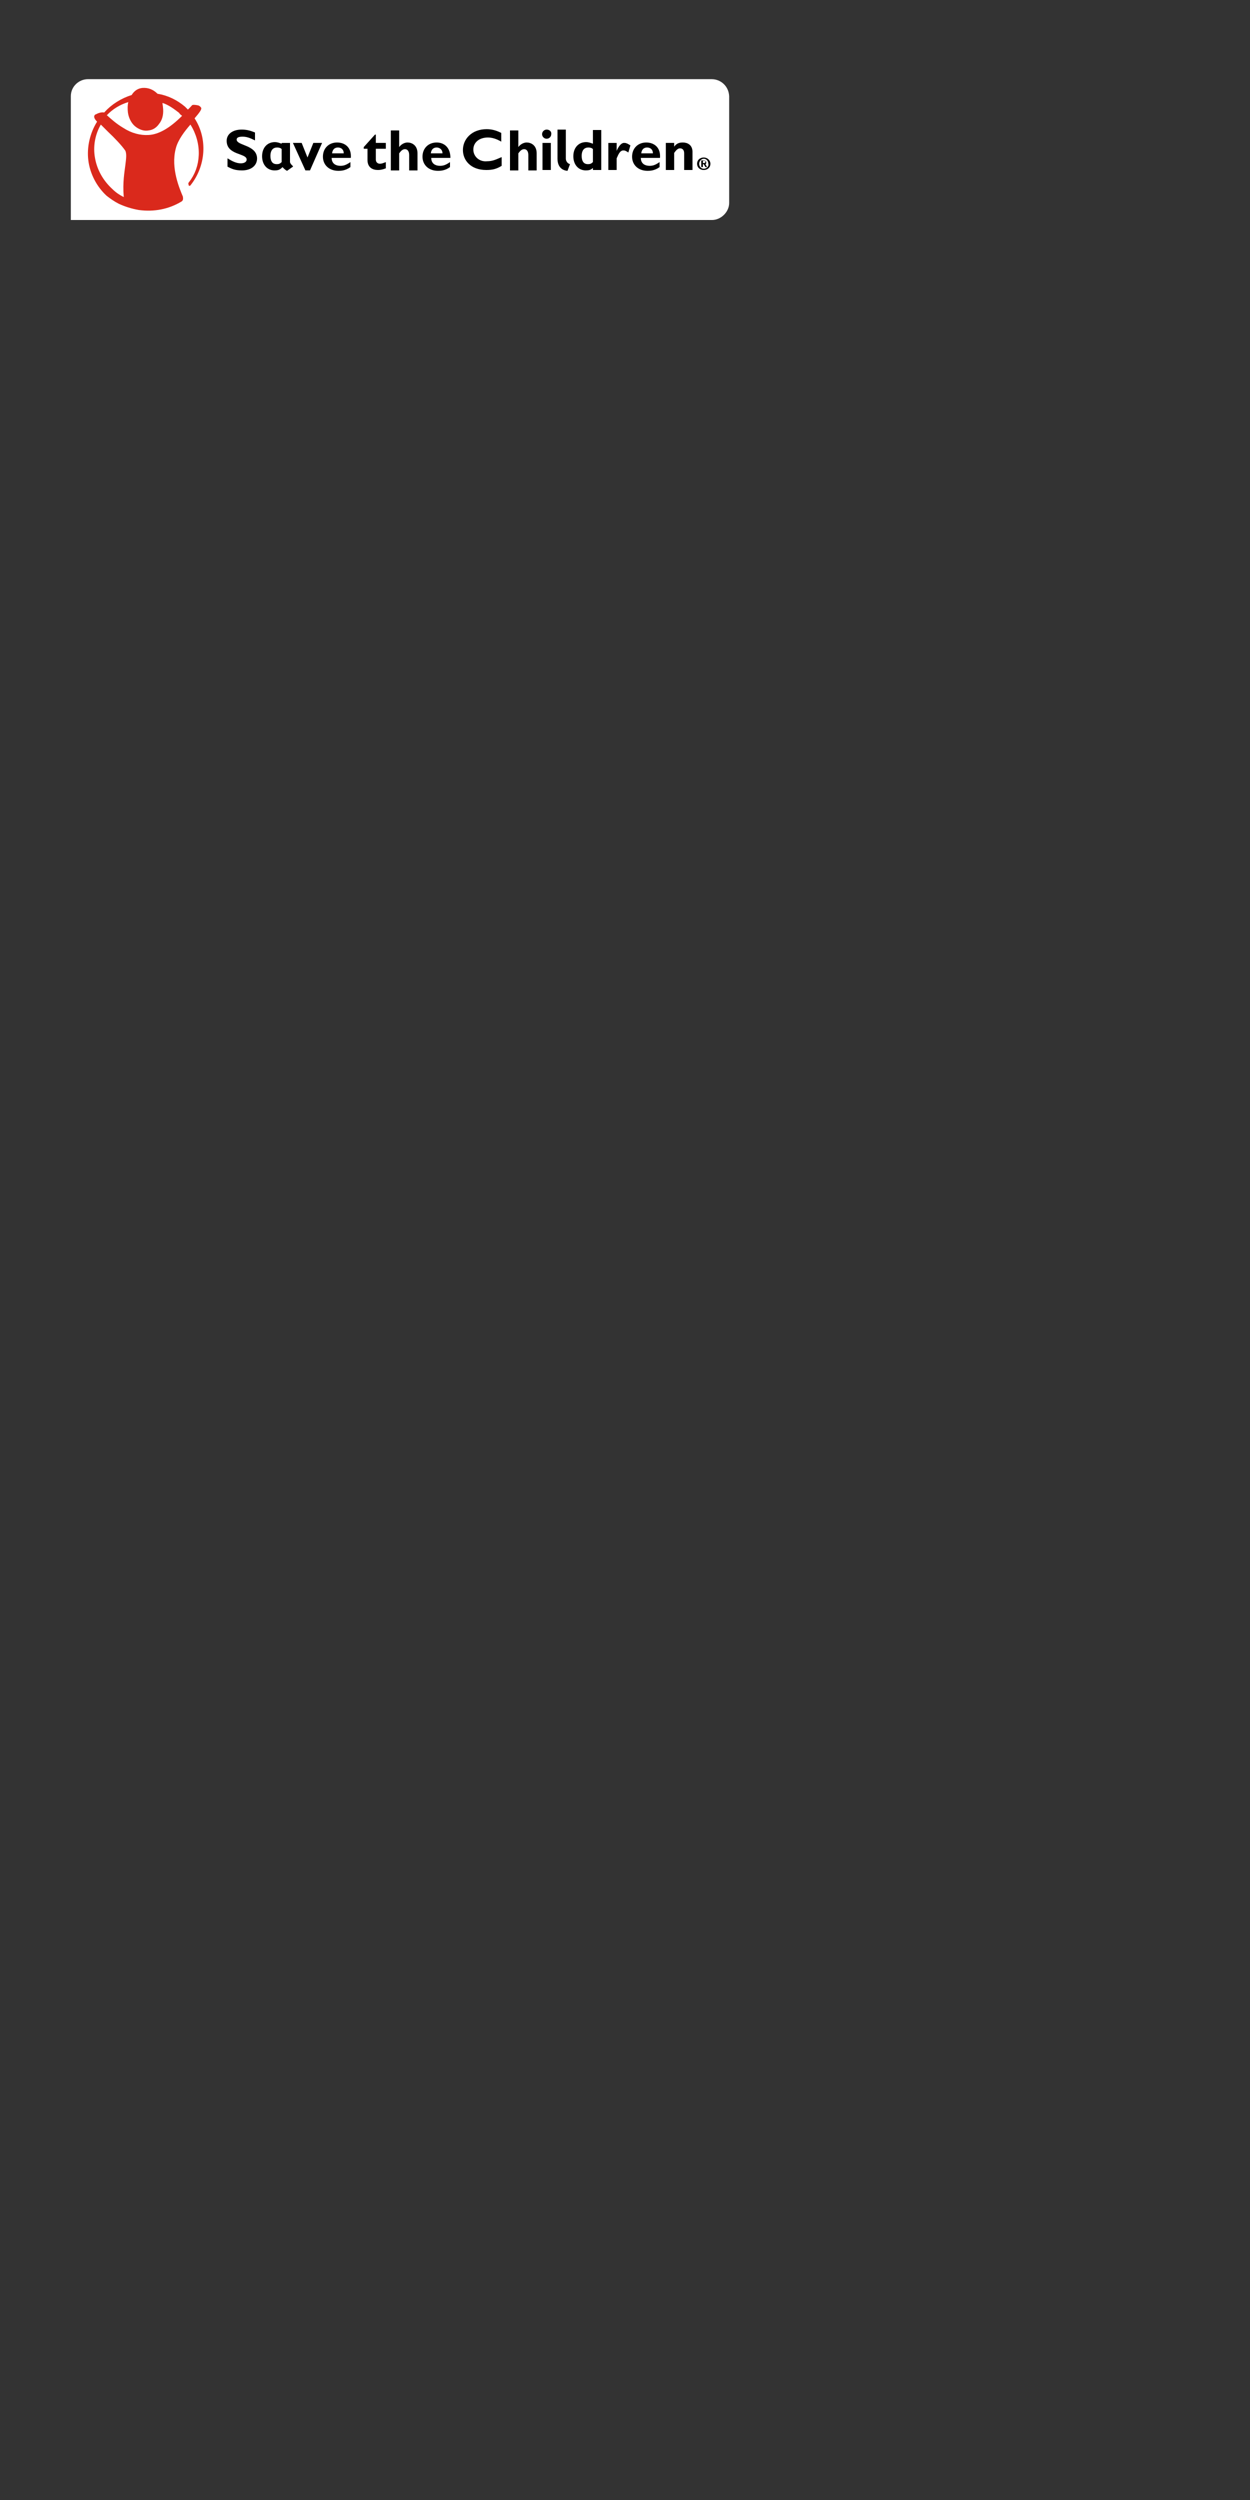 <?xml version="1.0" encoding="utf-8"?>
<!-- Generator: Adobe Illustrator 23.0.2, SVG Export Plug-In . SVG Version: 6.00 Build 0)  -->
<svg version="1.1" id="Layer_1" xmlns="http://www.w3.org/2000/svg" xmlns:xlink="http://www.w3.org/1999/xlink" x="0px" y="0px"
	 viewBox="0 0 300 600" style="enable-background:new 0 0 300 600;" xml:space="preserve">
<rect x="0" y="0" width="300" height="600" fill="#333333" stroke="none"/>
<style type="text/css">
	.st0{fill-rule:evenodd;clip-rule:evenodd;fill:#FFFFFF;}
	.st1{fill:#DA291C;}
</style>
<path class="st0" d="M17,52.8h153.9c2.1,0,4.1-1.9,4.1-4.1V23.1c-0.1-2.4-2-4.1-4.2-4.1H21.1C19,19,17,20.7,17,23.1V52.8z"/>
<title>logoBox</title>
<path id="path2800_1_" class="st1" d="M43.7,27.8c-2.9,2.9-5.6,4.5-8.1,4.6c-1.9,0.1-4-0.4-6-1.7c-1.7-1-3-2.2-3.9-3l-0.1,0l0,0l0,0
	l0,0c1.4-1.5,3.2-2.6,5.2-3.2l0,0l0,0l0,0c-0.2,0.7-0.2,1.6-0.1,2.5c0.2,1.5,1,2.9,2.1,3.6c0.9,0.6,1.9,0.9,2.9,0.7
	c1-0.1,1.9-0.7,2.5-1.6c0.9-1.1,1.1-2.6,0.9-4.1c0-0.2-0.1-0.5-0.1-0.9l0,0c1.5,0.5,2.7,1.4,4,2.4C43.2,27.5,43.5,27.6,43.7,27.8
	L43.7,27.8z M30.1,39.5c-0.2,1.7-0.7,4.2-0.4,7.8l0,0c-1-0.5-1.9-1.1-2.7-1.9c-2.2-2-3.7-4.6-4.2-7.5c-0.5-2.7,0-5.6,1.4-8l0,0l0,0
	l0,0c0.5,0.5,1.1,1.1,1.7,1.7c1.6,1.5,3.4,3.4,4.2,4.6C30.4,37,30.3,37.9,30.1,39.5 M46.7,28.4c1.2-1.4,1.7-2.1,1.6-2.5
	c-0.1-0.2-0.4-0.5-0.7-0.6c-0.5-0.1-1.1-0.2-1.4-0.1c-0.1,0-0.2,0.2-0.7,0.7l-0.4,0.4l0,0c-0.2-0.2-0.5-0.5-0.7-0.7
	c-1.9-1.6-4.1-2.7-6.6-3.1c-1-1-2.2-1.5-3.6-1.4c-1.1,0.1-2,0.7-2.6,1.7C29.1,23.6,26.8,25,25,27l0,0c-0.4-0.1-1.2,0-1.9,0.4
	c-0.4,0.1-0.5,0.4-0.5,0.6c0,0.1,0,0.5,0.7,1.2l0,0c-1.7,2.7-2.5,6.1-2.1,9.3c0.4,3.2,2,6.3,4.4,8.5c0.9,0.7,1.9,1.4,2.9,1.9l0,0
	c1.5,0.7,3.1,1.2,4.8,1.5c3.7,0.5,7.2-0.2,10.2-2l0,0c0.4-0.2,0.5-0.6,0.4-1.1v-0.1c-0.7-1.7-3-6.8-1.7-11.6c0.5-2,2.1-4.1,3.5-5.7
	l0,0c1.4,2.2,2.1,4.8,2,7.3c-0.1,2.5-0.9,4.7-2.4,6.6l0,0c0,0-0.1,0.1-0.1,0.2c0,0,0,0,0,0.1l0.1,0.4c0,0.1,0.1,0.1,0.2,0.1
	c0.1,0,0.1,0,0.2-0.1l0,0C49.4,39.9,49.9,33.3,46.7,28.4L46.7,28.4z"/>
<g>
	<path d="M56.8,33.5c0-0.5,0.5-0.7,1.4-0.7c0.9,0,1.6,0.2,3,0.9v-1.9c-1.2-0.5-2.1-0.7-3.2-0.7c-2.2,0-3.6,1.1-3.6,2.7
		c0,3.5,4.8,2.9,4.8,4.5c0,0.5-0.5,0.9-1.4,0.9c-1,0-1.9-0.4-3.2-1.2V40c1,0.5,1.7,0.9,3.5,0.9c2.1,0,3.6-1.1,3.6-2.9
		C61.6,34.7,56.8,35,56.8,33.5z"/>
	<polygon points="73.8,37.8 72.4,34.3 70.3,34.3 73.3,40.9 74.4,40.9 77.3,34.3 75.2,34.3 	"/>
	<path d="M80.9,34.2c-2,0-3.4,1.4-3.4,3.4c0,2,1.5,3.4,3.7,3.4c0.5,0,1.7,0,2.9-0.9v-1.2c-1,0.7-1.6,0.9-2.4,0.9
		c-1.2,0-2.1-0.6-2.1-1.9h4.6C84.4,35.4,82.8,34.2,80.9,34.2z M79.7,36.8c0.1-0.9,0.6-1.4,1.4-1.4s1.4,0.5,1.4,1.4H79.7z"/>
	<path d="M90.2,32.3H90l-2.7,3v0.4h0.9v2.7c0,1.7,1.1,2.4,2.5,2.4c0.6,0,1.1-0.1,1.9-0.4v-1.5c-0.5,0.2-1,0.4-1.4,0.4
		c-0.6,0-1-0.4-1-1v-2.6h2.4v-1.4h-2.4L90.2,32.3L90.2,32.3z"/>
	<path d="M97.8,34.2c-0.7,0-1.5,0.4-2,1.1l0,0v-4h-2v9.6h2v-4.1c0.5-0.7,0.9-1,1.4-1c0.6,0,1,0.5,1,1.4v3.7h2v-4.1
		C100.2,34.9,98.9,34.2,97.8,34.2z"/>
	<path d="M104.8,34.2c-2,0-3.4,1.4-3.4,3.4c0,2,1.5,3.4,3.7,3.4c0.5,0,1.7,0,2.9-0.9v-1.2c-1,0.7-1.6,0.9-2.4,0.9
		c-1.2,0-2.1-0.6-2.1-1.9h4.6C108.1,35.4,106.6,34.2,104.8,34.2z M103.4,36.8c0.1-0.9,0.6-1.4,1.4-1.4c0.7,0,1.4,0.5,1.4,1.4H103.4z
		"/>
	<path d="M113.6,35.9c0-1.7,1.4-2.9,3.5-2.9c1.1,0,2.2,0.4,3.2,1v-2.1c-1-0.5-2.1-0.9-3.5-0.9c-3.6,0-5.7,2.4-5.7,5
		c0,2.5,1.9,4.8,5.6,4.8c1.4,0,2.4-0.2,3.7-1v-2.1c-1.4,0.6-2.2,1-3.5,1C115.1,38.9,113.6,37.6,113.6,35.9z"/>
	<path d="M126.4,34.2c-0.7,0-1.5,0.4-2,1.1l0,0v-4h-2v9.6h2v-4.1c0.5-0.7,0.9-1,1.4-1c0.6,0,1,0.5,1,1.4v3.7h2v-4.1
		C128.8,34.9,127.5,34.2,126.4,34.2z"/>
	<rect x="130.2" y="34.3" width="2" height="6.5"/>
	<path d="M131.2,31.1c-0.6,0-1.1,0.5-1.1,1.1c0,0.6,0.5,1.1,1.1,1.1s1.1-0.5,1.1-1.1C132.4,31.6,131.9,31.1,131.2,31.1z"/>
	<path d="M142.3,34.5c-0.5-0.2-1.1-0.4-1.6-0.4c-1.9,0-3.1,1.4-3.1,3.4c0,2,1.2,3.4,3,3.4c0.7,0,1.2-0.1,1.7-0.6v0.5h2v-9.6h-2V34.5
		z M142.3,38.9c-0.4,0.4-0.7,0.5-1.2,0.5c-1,0-1.5-0.7-1.5-2s0.6-2,1.6-2c0.4,0,0.9,0.1,1.1,0.4C142.3,35.8,142.3,38.9,142.3,38.9z"
		/>
	<path d="M148,36.2L148,36.2v-1.9h-2v6.5h2V38c0.5-1.2,0.9-1.9,1.6-1.9c0.4,0,0.6,0.1,1.2,0.5l0.5-1.7c-0.6-0.4-1-0.6-1.4-0.6
		C149.3,34.2,148.6,34.8,148,36.2z"/>
	<path d="M155.1,34.2c-2,0-3.4,1.4-3.4,3.4c0,2,1.5,3.4,3.7,3.4c0.5,0,1.7,0,2.9-0.9v-1.2c-1,0.7-1.6,0.9-2.4,0.9
		c-1.2,0-2.1-0.6-2.1-1.9h4.6C158.6,35.4,157,34.2,155.1,34.2z M153.9,36.8c0.1-0.9,0.6-1.4,1.4-1.4s1.4,0.5,1.4,1.4H153.9z"/>
	<path d="M163.9,34.2c-0.9,0-1.5,0.2-2.1,1v-0.9h-2v6.5h2v-4.1c0.5-0.7,0.9-1.1,1.4-1.1c0.6,0,1,0.4,1,1.2v4h2v-4.1
		C166.3,34.7,164.9,34.2,163.9,34.2z"/>
	<path d="M168.9,37.8c-0.9,0-1.6,0.6-1.6,1.5s0.7,1.5,1.6,1.5s1.6-0.6,1.6-1.5C170.5,38.5,169.8,37.8,168.9,37.8z M168.9,40.5
		c-0.6,0-1.1-0.5-1.1-1.2c0-0.6,0.5-1.2,1.1-1.2s1.1,0.5,1.1,1.2C170.2,40,169.5,40.5,168.9,40.5z"/>
	<path d="M169.5,39c0-0.5-0.6-0.5-0.6-0.5h-0.6v1.6h0.4v-0.7h0.2l0.4,0.7h0.4l-0.4-0.7C169.4,39.4,169.5,39.3,169.5,39z M168.7,39.1
		v-0.5c0.5,0,0.6,0,0.6,0.2C169.3,39.3,168.7,39.1,168.7,39.1z"/>
	<path d="M135.8,38.1v-7h-2v7c0,2.9,2.4,2.9,2.4,2.9l0.6-1.6C135.8,39.1,135.8,38.1,135.8,38.1z"/>
	<path d="M69.6,38.9v-4.6h-2v0.2c-0.5-0.2-1.1-0.4-1.6-0.4c-1.9,0-3.1,1.4-3.1,3.4c0,2,1.2,3.4,3,3.4c0.7,0,1.2-0.1,1.7-0.6l0.2-0.2
		c0.1,0.1,0.6,0.7,1.1,0.9l1.4-1C70.5,39.9,69.7,39.5,69.6,38.9z M67.6,38.9c-0.4,0.4-0.7,0.5-1.2,0.5c-1,0-1.5-0.7-1.5-2
		s0.6-2,1.6-2c0.4,0,0.9,0.1,1.1,0.4V38.9z"/>
</g>
</svg>
